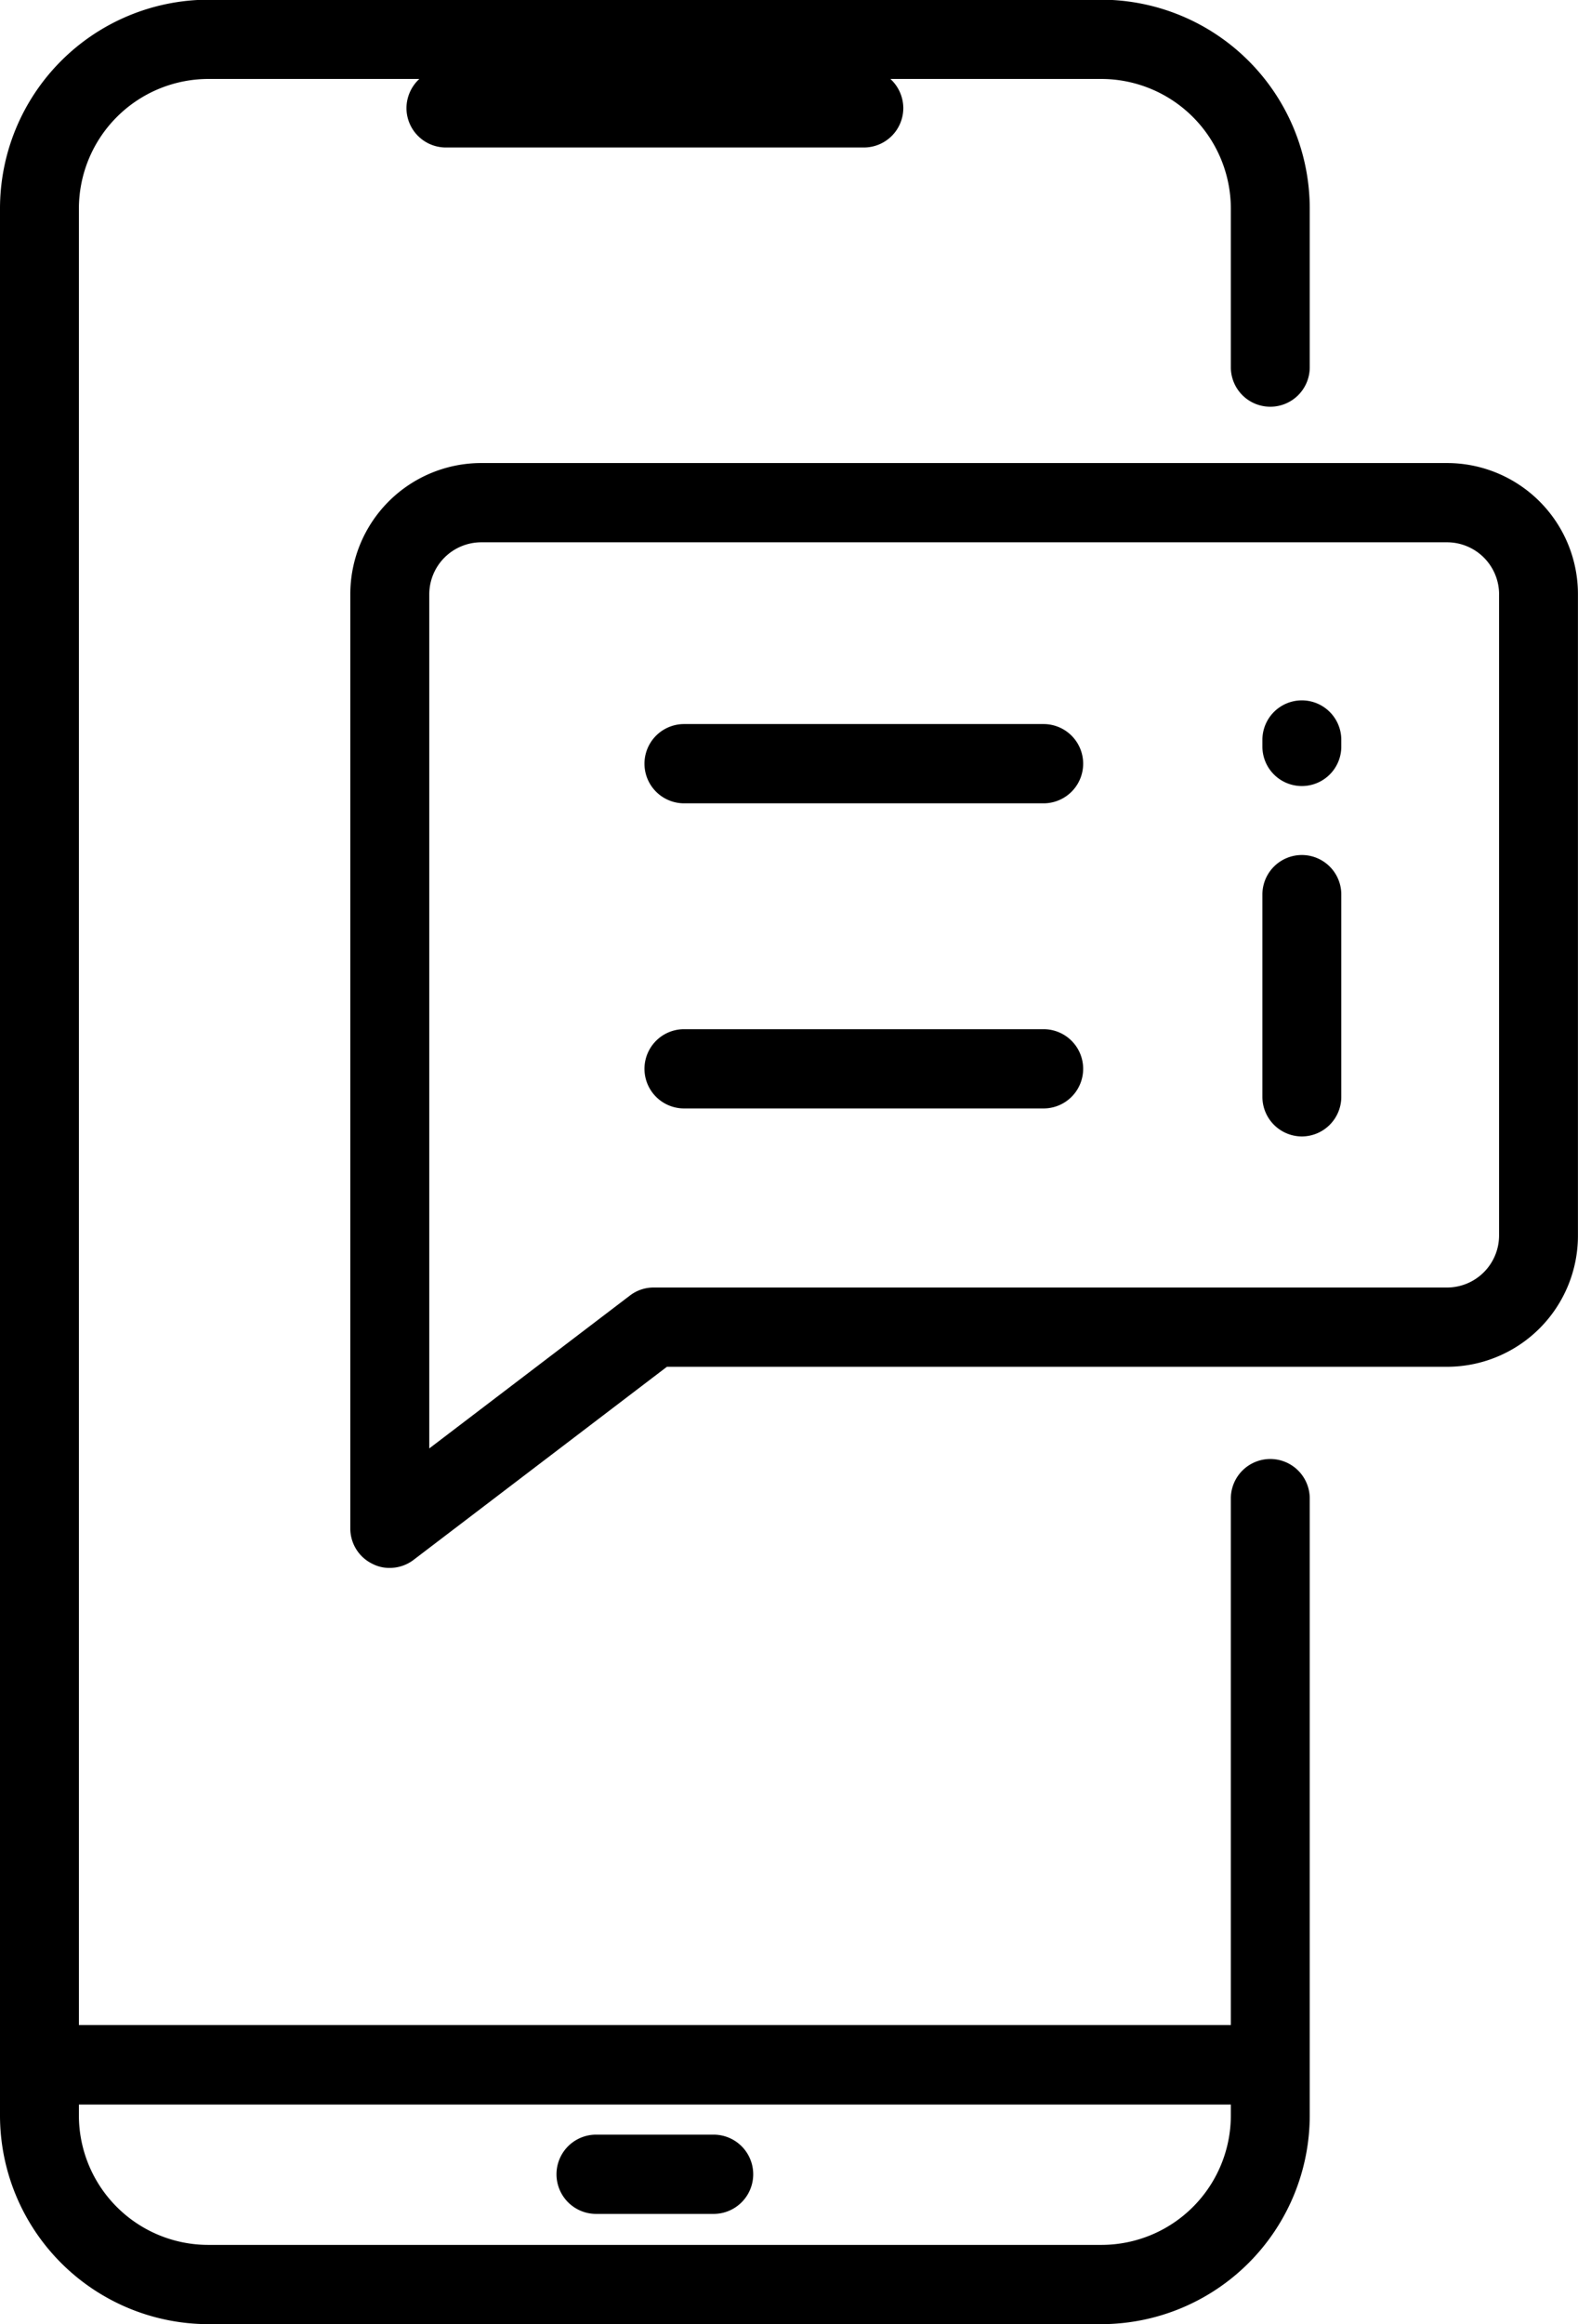 <svg xmlns="http://www.w3.org/2000/svg" width="53" height="78"><path d="M573.613 2689.87H547.4l-8.509 6.48a1.314 1.314 0 0 1-.8.27 1.231 1.231 0 0 1-.589-.14 1.316 1.316 0 0 1-.736-1.19v-31.34a4.4 4.4 0 0 1 4.386-4.41h32.459a4.4 4.4 0 0 1 4.387 4.41v21.51a4.4 4.4 0 0 1-4.385 4.41Zm1.737-25.92a1.749 1.749 0 0 0-1.737-1.75h-32.459a1.748 1.748 0 0 0-1.736 1.75v28.66l6.738-5.13a1.3 1.3 0 0 1 .8-.27h26.656a1.749 1.749 0 0 0 1.737-1.75v-21.51Zm-6.625 18.19a1.33 1.33 0 0 1-1.325-1.33v-6.79a1.325 1.325 0 1 1 2.65 0v6.79a1.33 1.33 0 0 1-1.325 1.33Zm0-11.76a1.324 1.324 0 0 1-1.325-1.33v-.22a1.325 1.325 0 1 1 2.65 0v.22a1.324 1.324 0 0 1-1.325 1.33Zm-8.675 10.82h-12.074a1.33 1.33 0 0 1 0-2.66h12.074a1.33 1.33 0 0 1 0 2.66Zm0-10.24h-12.074a1.33 1.33 0 0 1 0-2.66h12.074a1.33 1.33 0 0 1 0 2.66Zm7.615-13.31a1.324 1.324 0 0 1-1.325-1.33v-5.31a4.355 4.355 0 0 0-4.334-4.36h-7.1a1.338 1.338 0 0 1 .433.97 1.324 1.324 0 0 1-1.325 1.33h-14.037a1.324 1.324 0 0 1-1.325-1.33 1.341 1.341 0 0 1 .432-.97h-7.1a4.354 4.354 0 0 0-4.334 4.36v60.95h38.69v-17.67a1.325 1.325 0 1 1 2.65 0v20.7a7.009 7.009 0 0 1-6.984 7.01h-30.022a7.009 7.009 0 0 1-6.984-7.01v-63.98a7.011 7.011 0 0 1 6.984-7.02h30.022a7.011 7.011 0 0 1 6.984 7.02v5.31a1.324 1.324 0 0 1-1.325 1.33Zm-40.015 57.34a4.346 4.346 0 0 0 4.334 4.35h30.022a4.347 4.347 0 0 0 4.334-4.35v-.36h-38.69v.36Zm21.318 3.31h-3.947a1.33 1.33 0 0 1 0-2.66h3.947a1.33 1.33 0 0 1 0 2.66Z" transform="translate(-525 -2644)" style="fill-rule:evenodd"/></svg>